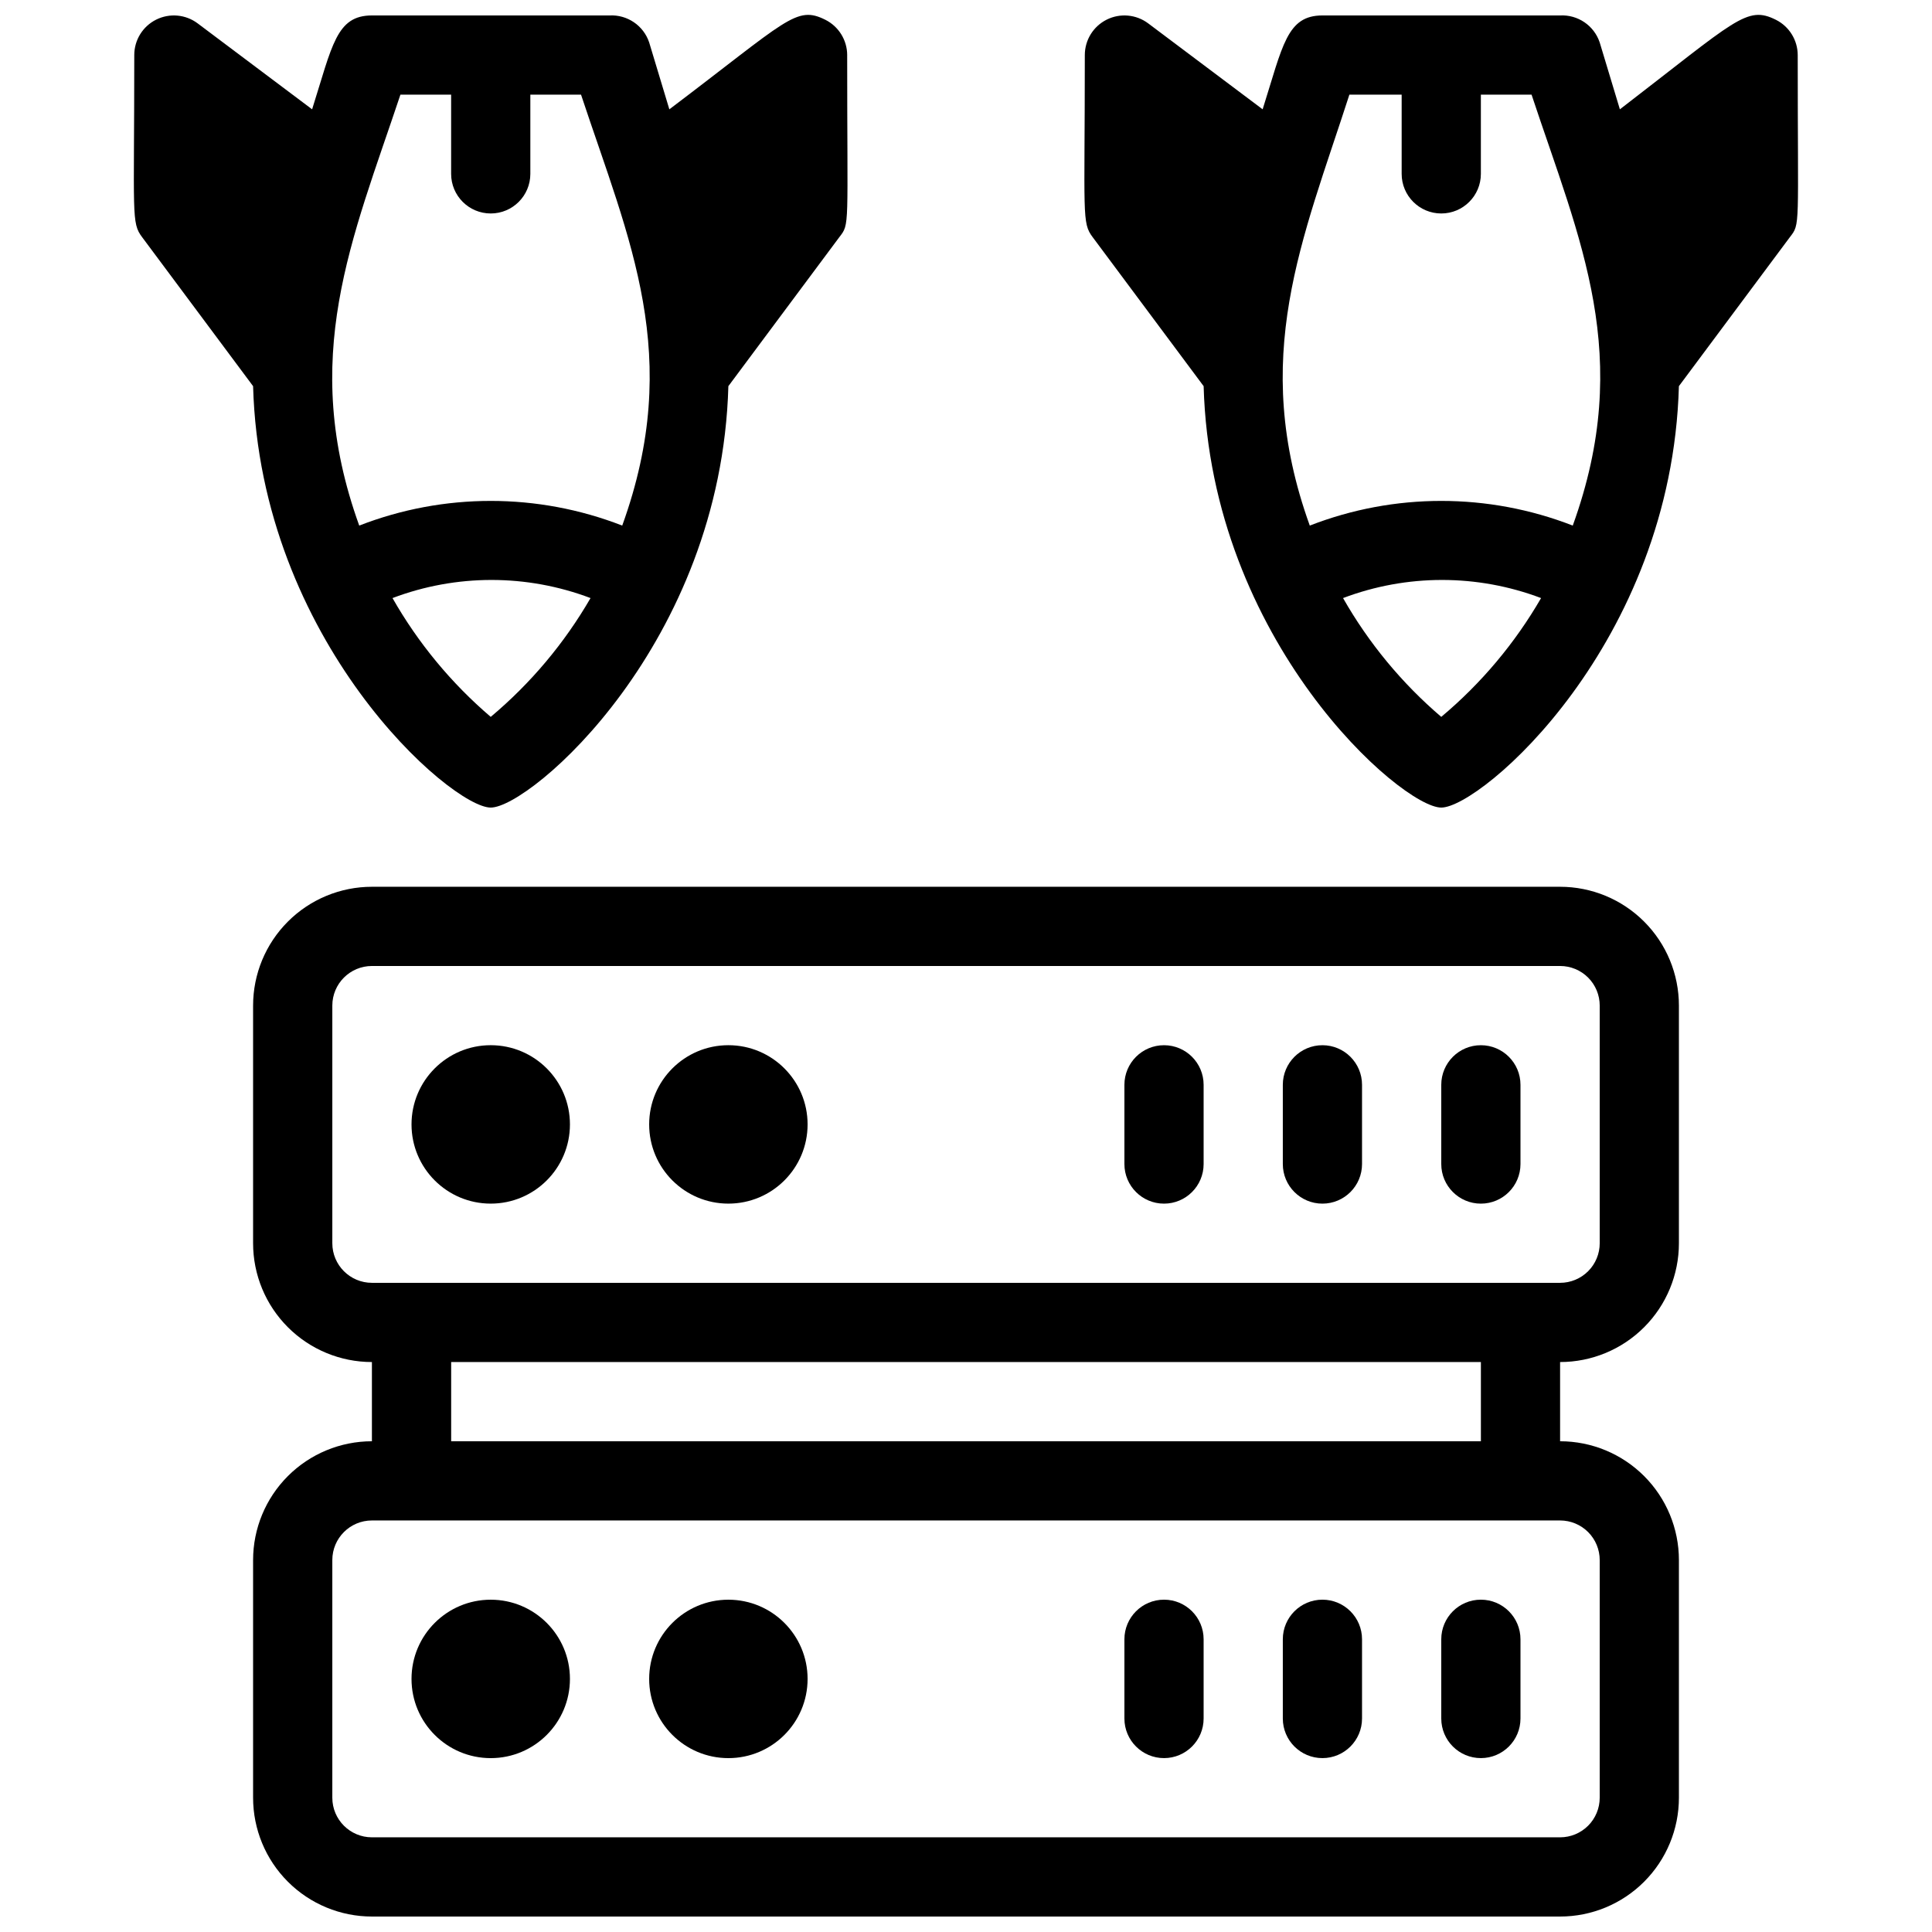 <?xml version="1.0" encoding="UTF-8"?>
<!-- Uploaded to: ICON Repo, www.svgrepo.com, Generator: ICON Repo Mixer Tools -->
<svg width="800px" height="800px" version="1.1" viewBox="144 144 512 512" xmlns="http://www.w3.org/2000/svg">
 <defs>
  <clipPath id="c">
   <path d="m211 379h378v272.9h-378z"/>
  </clipPath>
  <clipPath id="b">
   <path d="m179 148.09h190v210.91h-190z"/>
  </clipPath>
  <clipPath id="a">
   <path d="m431 148.09h190v210.91h-190z"/>
  </clipPath>
 </defs>
 <path d="m295.04 441.98c0 11.594-9.398 20.992-20.992 20.992s-20.992-9.398-20.992-20.992 9.398-20.992 20.992-20.992 20.992 9.398 20.992 20.992"/>
 <path d="m358.02 441.98c0 11.594-9.398 20.992-20.992 20.992s-20.992-9.398-20.992-20.992 9.398-20.992 20.992-20.992 20.992 9.398 20.992 20.992"/>
 <path d="m295.04 588.93c0 11.594-9.398 20.992-20.992 20.992s-20.992-9.398-20.992-20.992 9.398-20.992 20.992-20.992 20.992 9.398 20.992 20.992"/>
 <path d="m358.02 588.93c0 11.594-9.398 20.992-20.992 20.992s-20.992-9.398-20.992-20.992 9.398-20.992 20.992-20.992 20.992 9.398 20.992 20.992"/>
 <g clip-path="url(#c)">
  <path d="m588.93 473.47v-62.977c0-8.352-3.316-16.363-9.223-22.266-5.902-5.906-13.914-9.223-22.266-9.223h-314.88c-8.352 0-16.359 3.316-22.266 9.223-5.906 5.902-9.223 13.914-9.223 22.266v62.977c0 8.348 3.316 16.359 9.223 22.262 5.906 5.906 13.914 9.223 22.266 9.223v20.992c-8.352 0-16.359 3.32-22.266 9.223-5.906 5.906-9.223 13.914-9.223 22.266v62.977c0 8.352 3.316 16.363 9.223 22.266 5.906 5.906 13.914 9.223 22.266 9.223h314.88c8.352 0 16.363-3.316 22.266-9.223 5.906-5.902 9.223-13.914 9.223-22.266v-62.977c0-8.352-3.316-16.359-9.223-22.266-5.902-5.902-13.914-9.223-22.266-9.223v-20.992c8.352 0 16.363-3.316 22.266-9.223 5.906-5.902 9.223-13.914 9.223-22.262zm-356.86 0v-62.977c0-5.797 4.699-10.496 10.496-10.496h314.88c2.785 0 5.453 1.105 7.422 3.074s3.074 4.637 3.074 7.422v62.977c0 2.781-1.105 5.453-3.074 7.418-1.969 1.969-4.637 3.074-7.422 3.074h-314.88c-5.797 0-10.496-4.699-10.496-10.492zm335.87 83.969v62.977-0.004c0 2.785-1.105 5.453-3.074 7.422s-4.637 3.074-7.422 3.074h-314.88c-5.797 0-10.496-4.699-10.496-10.496v-62.977c0-5.797 4.699-10.496 10.496-10.496h314.88c2.785 0 5.453 1.105 7.422 3.074s3.074 4.641 3.074 7.422zm-31.488-31.488-272.89-0.004v-20.992h272.89z"/>
 </g>
 <path d="m525.95 452.48v-20.992c0-5.797 4.699-10.496 10.496-10.496 5.797 0 10.496 4.699 10.496 10.496v20.992c0 5.797-4.699 10.496-10.496 10.496-5.797 0-10.496-4.699-10.496-10.496z"/>
 <path d="m483.96 452.48v-20.992c0-5.797 4.699-10.496 10.496-10.496 5.797 0 10.496 4.699 10.496 10.496v20.992c0 5.797-4.699 10.496-10.496 10.496-5.797 0-10.496-4.699-10.496-10.496z"/>
 <path d="m441.98 452.48v-20.992c0-5.797 4.699-10.496 10.496-10.496s10.496 4.699 10.496 10.496v20.992c0 5.797-4.699 10.496-10.496 10.496s-10.496-4.699-10.496-10.496z"/>
 <path d="m525.95 599.42v-20.992c0-5.797 4.699-10.496 10.496-10.496 5.797 0 10.496 4.699 10.496 10.496v20.992c0 5.797-4.699 10.496-10.496 10.496-5.797 0-10.496-4.699-10.496-10.496z"/>
 <path d="m483.96 599.42v-20.992c0-5.797 4.699-10.496 10.496-10.496 5.797 0 10.496 4.699 10.496 10.496v20.992c0 5.797-4.699 10.496-10.496 10.496-5.797 0-10.496-4.699-10.496-10.496z"/>
 <path d="m441.98 599.42v-20.992c0-5.797 4.699-10.496 10.496-10.496s10.496 4.699 10.496 10.496v20.992c0 5.797-4.699 10.496-10.496 10.496s-10.496-4.699-10.496-10.496z"/>
 <g clip-path="url(#b)">
  <path d="m362.74 149.25c-7.766-3.883-9.973 0-41.355 23.723l-5.352-17.742c-1.5-4.465-5.793-7.383-10.496-7.137h-62.977c-9.445 0-10.496 7.977-15.848 24.875l-30.336-22.777c-3.18-2.383-7.434-2.766-10.992-0.988-3.555 1.777-5.801 5.41-5.801 9.387 0 42.719-0.84 44.398 2.098 48.281l29.391 39.465c1.891 67.699 52.48 111.68 62.977 111.68s61.086-43.348 62.977-111.68l29.387-39.465c2.832-3.672 2.098-2.098 2.098-48.281h0.004c-0.012-3.953-2.246-7.562-5.773-9.34zm-88.691 184.73c-10.434-8.906-19.242-19.562-26.031-31.484 16.906-6.402 35.574-6.402 52.48 0-6.914 11.957-15.867 22.613-26.449 31.484zm34.848-50.695c-22.414-8.715-47.281-8.715-69.695 0-16.059-44.5-1.891-75.781 10.914-114.2h13.438v20.992c0 5.797 4.699 10.496 10.496 10.496s10.496-4.699 10.496-10.496v-20.992h13.434c12.91 38.941 27.184 69.168 10.918 114.2z"/>
 </g>
 <g clip-path="url(#a)">
  <path d="m614.64 149.25c-7.766-3.883-10.496 0-41.355 23.723l-5.352-17.742c-1.5-4.465-5.789-7.383-10.496-7.137h-62.977c-9.445 0-10.496 7.977-15.848 24.875l-30.332-22.777c-3.18-2.383-7.438-2.766-10.992-0.988-3.555 1.777-5.801 5.41-5.801 9.387 0 42.719-0.84 44.398 2.098 48.281l29.391 39.465c1.887 67.699 52.477 111.68 62.973 111.68 10.496 0 61.086-43.348 62.977-111.68l29.391-39.465c2.832-3.672 2.098-2.098 2.098-48.281-0.012-3.953-2.242-7.562-5.773-9.34zm-88.691 184.73c-10.434-8.906-19.238-19.562-26.027-31.484 16.906-6.402 35.57-6.402 52.48 0-6.914 11.957-15.867 22.613-26.453 31.484zm34.848-50.695c-22.414-8.715-47.277-8.715-69.691 0-16.059-44.504-1.891-75.781 10.496-114.2h13.852v20.992c0 5.797 4.699 10.496 10.496 10.496s10.496-4.699 10.496-10.496v-20.992h13.434c12.914 38.941 27.188 69.168 10.918 114.2z"/>
 </g>
</svg>